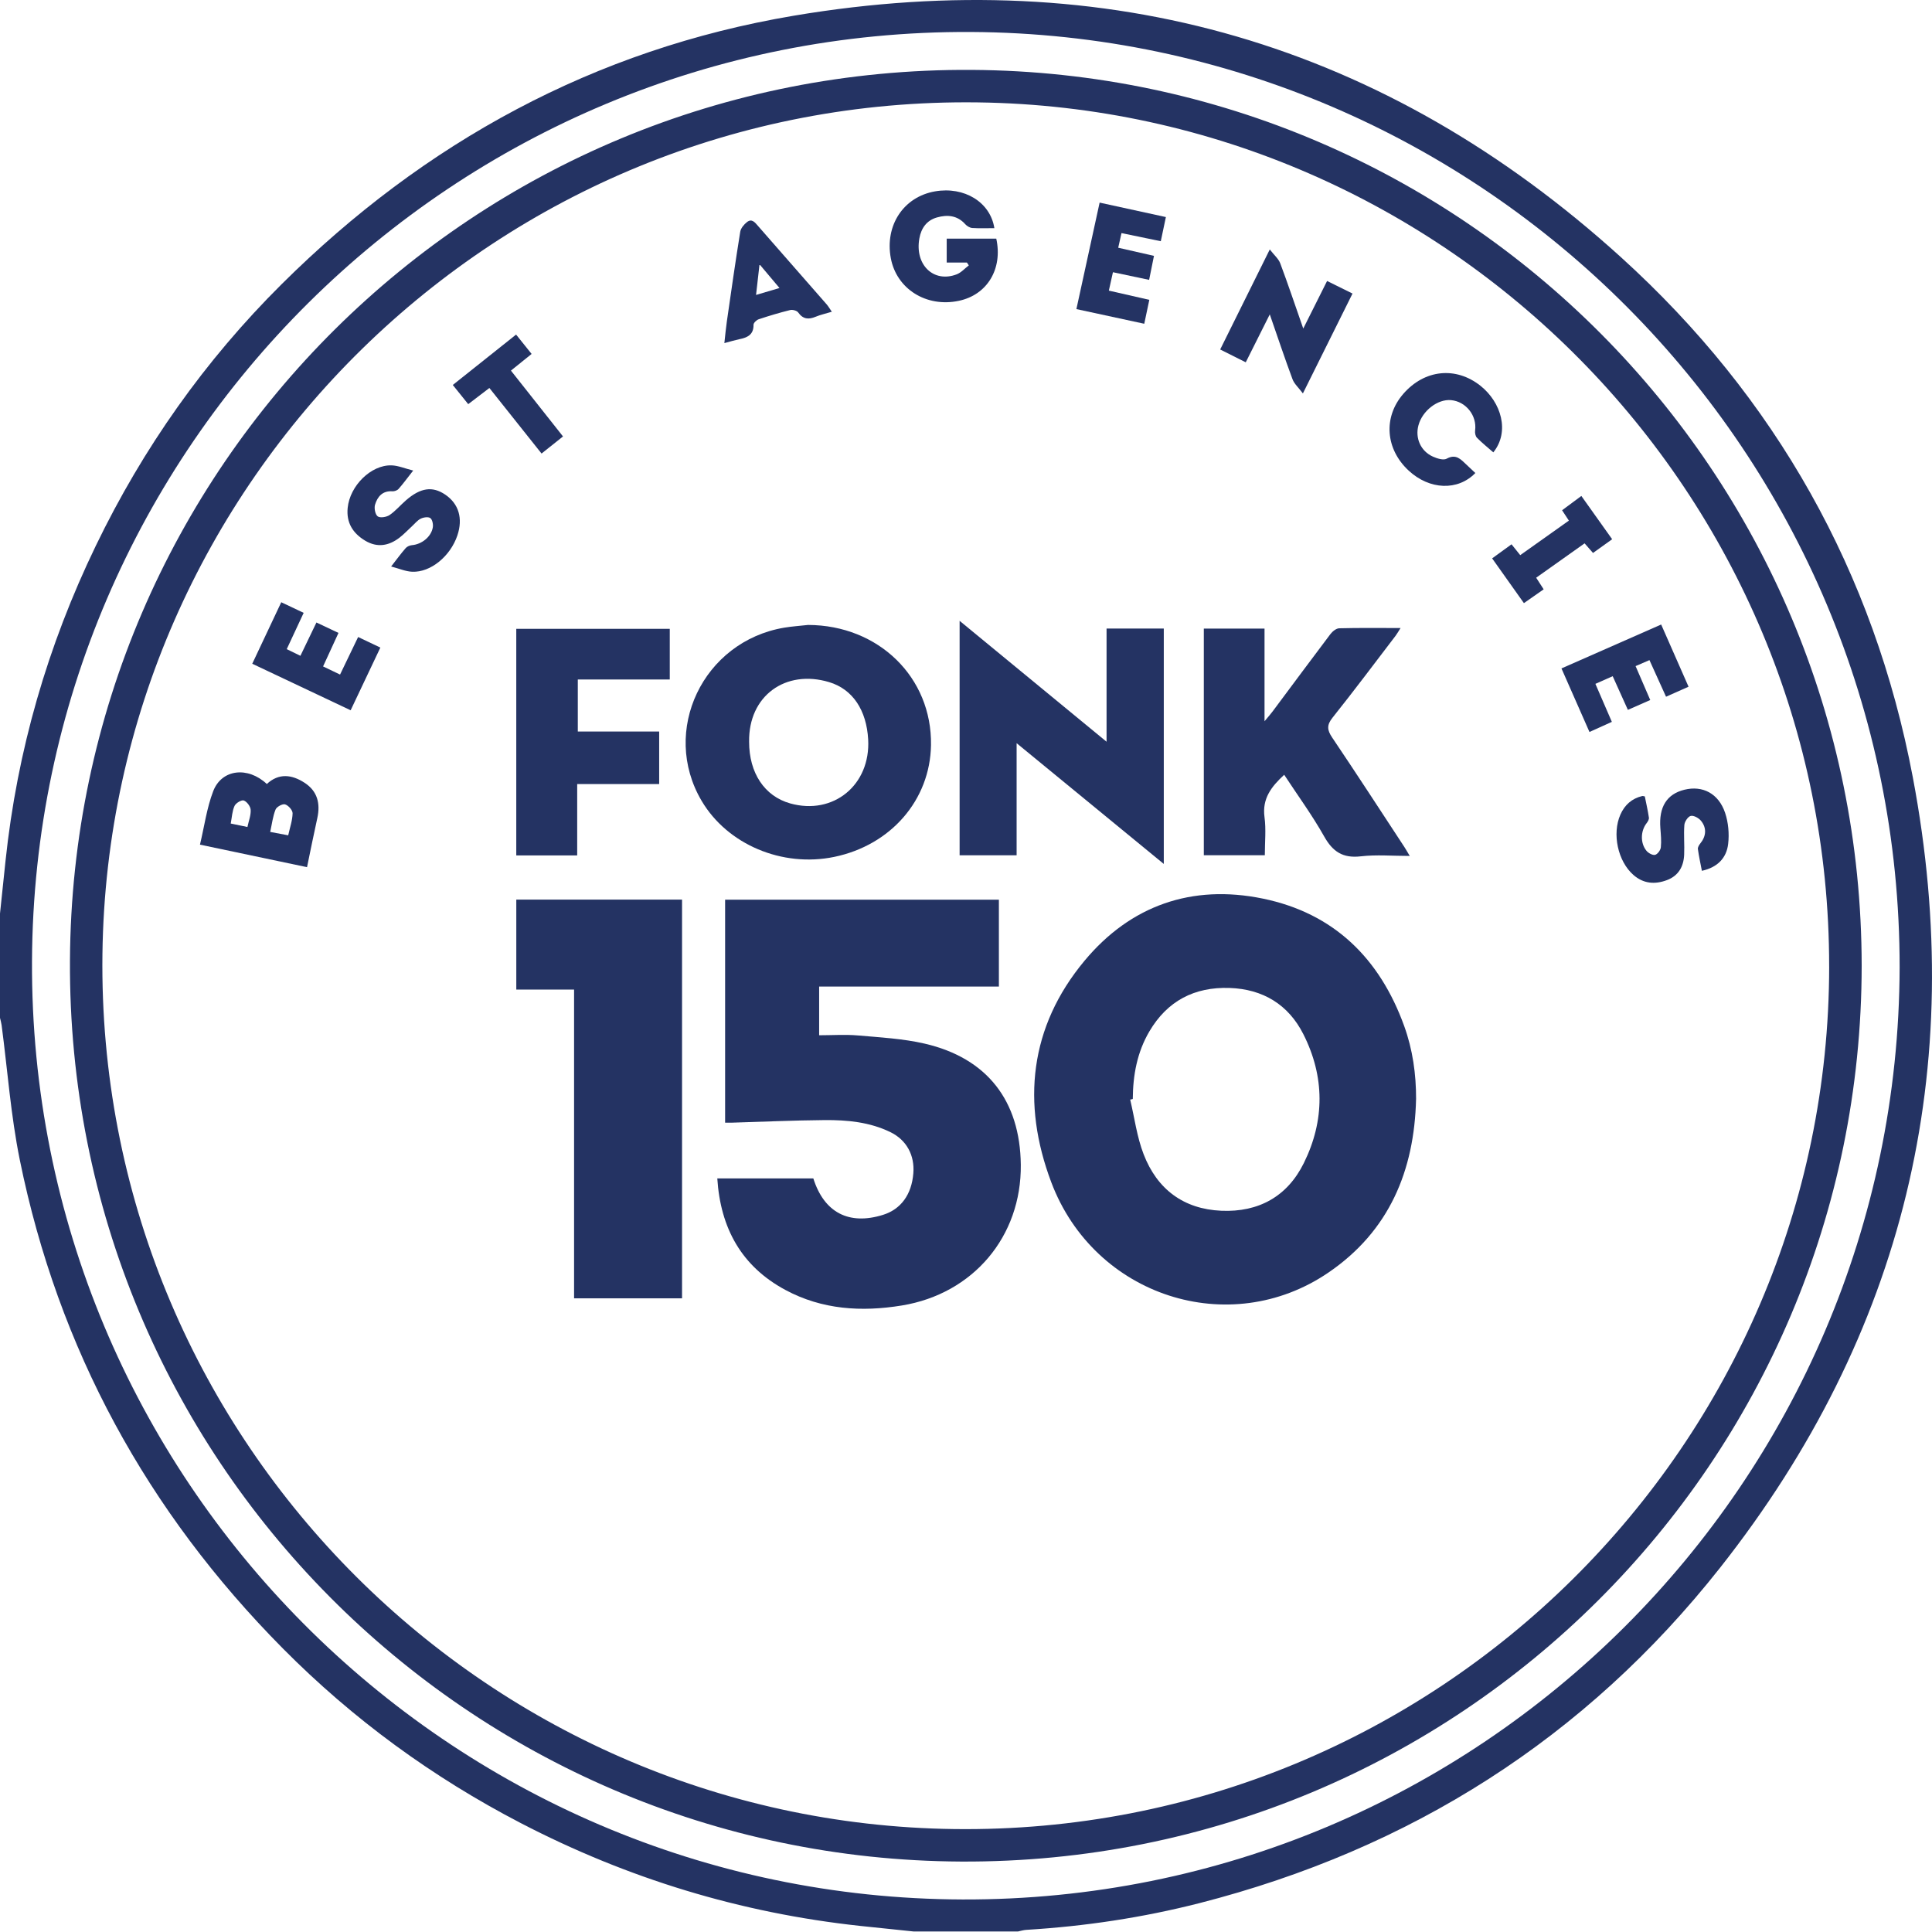 <?xml version="1.0" encoding="UTF-8"?> <svg xmlns="http://www.w3.org/2000/svg" width="85" height="85" viewBox="0 0 85 85" fill="none"><g clip-path="url(#clip0_4862_9)"><path d="M40.195 84.977C39.411 84.895 38.627 84.816 37.844 84.732C32.582 84.164 27.608 82.647 22.913 80.209C19.028 78.191 15.528 75.636 12.447 72.528C6.476 66.504 2.561 59.349 0.87 51.026C0.475 49.078 0.332 47.079 0.071 45.103C0.056 44.995 0.024 44.888 0 44.781C0 43.252 0 41.722 0 40.192C0.081 39.422 0.161 38.653 0.242 37.883C0.755 33.025 2.092 28.403 4.217 24.008C6.293 19.713 9.01 15.863 12.391 12.503C18.679 6.255 26.159 2.168 34.917 0.692C48.729 -1.636 60.939 1.91 71.318 11.319C78.119 17.484 82.451 25.178 84.157 34.203C86.582 47.03 83.779 58.7 75.682 68.967C69.757 76.478 62.047 81.356 52.77 83.73C50.269 84.369 47.725 84.75 45.148 84.906C45.026 84.914 44.906 84.953 44.785 84.978H40.196L40.195 84.977ZM83.576 42.566C83.59 19.907 65.275 1.525 42.716 1.407C19.96 1.287 1.514 19.684 1.408 42.281C1.301 65.043 19.721 83.496 42.347 83.569C65.087 83.643 83.51 65.212 83.576 42.566Z" fill="#243363"></path><path d="M81.906 42.489C81.895 64.298 64.205 82.006 42.287 81.901C20.593 81.797 2.958 64.151 3.078 42.253C3.195 20.575 20.841 2.937 42.756 3.075C64.383 3.211 81.89 20.76 81.906 42.488V42.489ZM80.475 42.517C80.487 21.714 63.708 4.781 43.018 4.505C21.89 4.223 4.775 21.197 4.507 41.968C4.234 63.092 21.205 80.207 41.982 80.471C63.24 80.742 80.467 63.523 80.476 42.517H80.475Z" fill="#243363"></path><path d="M62.301 48.356C62.226 51.509 61.117 54.165 58.446 55.987C54.097 58.954 48.146 57.037 46.251 52.013C44.94 48.536 45.291 45.18 47.714 42.27C49.74 39.837 52.439 38.893 55.557 39.534C58.689 40.177 60.705 42.169 61.779 45.142C62.152 46.176 62.305 47.253 62.302 48.357L62.301 48.356ZM49.838 48.351C49.8 48.36 49.762 48.37 49.724 48.379C49.915 49.184 50.02 50.022 50.316 50.785C50.908 52.319 52.069 53.196 53.735 53.268C55.371 53.339 56.637 52.643 57.364 51.169C58.29 49.293 58.285 47.364 57.341 45.497C56.684 44.199 55.567 43.516 54.096 43.466C52.548 43.414 51.356 44.037 50.566 45.38C50.028 46.296 49.845 47.303 49.838 48.35V48.351Z" fill="#243363"></path><path d="M31.558 51.845H35.783C36.258 53.348 37.348 53.916 38.848 53.449C39.636 53.203 40.108 52.557 40.183 51.62C40.247 50.832 39.888 50.157 39.176 49.81C38.264 49.365 37.273 49.271 36.28 49.279C34.907 49.291 33.536 49.353 32.164 49.394C32.084 49.396 32.003 49.394 31.902 49.394V39.583H43.947V43.404H36.039V45.547C36.618 45.547 37.183 45.507 37.74 45.555C38.724 45.641 39.723 45.694 40.68 45.915C43.427 46.55 44.881 48.427 44.911 51.244C44.945 54.397 42.817 56.923 39.678 57.436C37.905 57.726 36.17 57.621 34.557 56.754C32.62 55.714 31.698 54.033 31.558 51.844L31.558 51.845Z" fill="#243363"></path><path d="M22.715 39.579H30.007V57.121H25.257V43.537H22.715V39.579Z" fill="#243363"></path><path d="M35.553 27.495C38.653 27.505 41.008 29.8 40.96 32.783C40.921 35.194 39.198 37.184 36.702 37.7C34.411 38.173 32.002 37.155 30.868 35.233C29.052 32.155 30.928 28.219 34.501 27.615C34.848 27.557 35.202 27.535 35.553 27.495V27.495ZM32.958 32.635C32.957 34.009 33.636 35.028 34.763 35.346C36.664 35.881 38.307 34.535 38.196 32.532C38.124 31.249 37.52 30.323 36.477 30.01C34.563 29.436 32.926 30.612 32.958 32.635Z" fill="#243363"></path><path d="M51.202 38.01C49.015 36.215 46.907 34.485 44.727 32.697V37.628H42.219V27.314C44.403 29.111 46.509 30.844 48.684 32.633V27.654H51.202V38.01Z" fill="#243363"></path><path d="M52.963 37.627V27.655H55.634V31.732C55.805 31.526 55.903 31.418 55.989 31.301C56.836 30.167 57.677 29.029 58.531 27.9C58.621 27.781 58.786 27.646 58.92 27.642C59.795 27.619 60.671 27.631 61.619 27.631C61.525 27.778 61.468 27.881 61.398 27.974C60.478 29.178 59.571 30.39 58.626 31.574C58.364 31.902 58.388 32.118 58.609 32.447C59.684 34.043 60.732 35.656 61.787 37.265C61.855 37.369 61.915 37.478 62.023 37.658C61.262 37.658 60.556 37.595 59.867 37.675C59.082 37.766 58.637 37.474 58.259 36.802C57.733 35.868 57.096 34.997 56.499 34.087C55.941 34.603 55.522 35.129 55.633 35.951C55.706 36.49 55.647 37.048 55.647 37.627H52.962H52.963Z" fill="#243363"></path><path d="M29.001 32.184V34.495H25.394V37.635H22.714V27.666H29.467V29.895H25.421V32.184H29.002H29.001Z" fill="#243363"></path><path d="M8.798 37.16C8.991 36.353 9.097 35.546 9.381 34.807C9.755 33.836 10.906 33.709 11.739 34.493C12.268 34.002 12.842 34.077 13.397 34.437C13.966 34.805 14.102 35.351 13.96 35.994C13.802 36.706 13.66 37.422 13.508 38.152C11.926 37.82 10.395 37.497 8.799 37.161L8.798 37.16ZM12.68 36.75C12.756 36.404 12.867 36.094 12.873 35.781C12.876 35.645 12.685 35.431 12.541 35.389C12.429 35.355 12.171 35.496 12.123 35.617C12.002 35.92 11.964 36.256 11.888 36.601C12.178 36.655 12.409 36.699 12.681 36.751L12.68 36.75ZM10.886 36.383C10.944 36.111 11.044 35.865 11.028 35.626C11.019 35.477 10.862 35.267 10.725 35.218C10.623 35.183 10.374 35.333 10.318 35.458C10.214 35.688 10.204 35.959 10.151 36.232C10.419 36.288 10.633 36.332 10.886 36.384V36.383Z" fill="#243363"></path><path d="M42.54 11.55H41.651V10.499H43.832C44.123 11.825 43.44 12.971 42.183 13.235C40.756 13.536 39.445 12.714 39.192 11.359C38.923 9.914 39.753 8.659 41.139 8.419C42.42 8.197 43.569 8.888 43.748 10.038C43.418 10.038 43.096 10.052 42.775 10.031C42.668 10.023 42.542 9.947 42.467 9.864C42.117 9.473 41.679 9.437 41.221 9.567C40.769 9.695 40.529 10.038 40.448 10.49C40.239 11.649 41.073 12.459 42.09 12.07C42.289 11.993 42.447 11.809 42.624 11.676C42.596 11.634 42.569 11.592 42.54 11.551V11.55Z" fill="#243363"></path><path d="M55.865 13.831C55.489 14.581 55.162 15.234 54.808 15.94C54.432 15.751 54.074 15.571 53.683 15.376C54.398 13.934 55.098 12.522 55.865 10.975C56.059 11.225 56.25 11.384 56.326 11.587C56.671 12.508 56.983 13.441 57.338 14.455C57.705 13.721 58.037 13.058 58.386 12.362C58.766 12.55 59.115 12.722 59.505 12.915C58.792 14.351 58.092 15.761 57.322 17.309C57.128 17.05 56.941 16.888 56.866 16.686C56.526 15.773 56.218 14.847 55.865 13.832V13.831Z" fill="#243363"></path><path d="M65.7 19.902C65.458 19.69 65.205 19.488 64.98 19.259C64.912 19.191 64.884 19.042 64.899 18.937C64.986 18.286 64.496 17.663 63.838 17.604C63.248 17.552 62.577 18.072 62.405 18.715C62.254 19.276 62.505 19.849 63.044 20.09C63.227 20.172 63.503 20.26 63.647 20.181C64.06 19.954 64.269 20.211 64.513 20.438C64.645 20.562 64.777 20.687 64.909 20.811C64.137 21.605 62.896 21.555 61.979 20.708C60.951 19.758 60.85 18.356 61.735 17.333C62.672 16.251 64.054 16.114 65.136 16.974C66.046 17.697 66.435 18.991 65.7 19.902V19.902Z" fill="#243363"></path><path d="M74.876 38.313C74.814 37.987 74.744 37.672 74.7 37.354C74.69 37.278 74.751 37.178 74.806 37.109C75.064 36.794 75.098 36.428 74.836 36.11C74.735 35.988 74.517 35.867 74.386 35.897C74.265 35.925 74.117 36.147 74.105 36.293C74.071 36.727 74.116 37.169 74.096 37.605C74.073 38.125 73.846 38.532 73.334 38.723C72.806 38.92 72.305 38.88 71.865 38.495C71.177 37.894 70.918 36.685 71.29 35.841C71.479 35.412 71.793 35.132 72.251 35.022C72.276 35.016 72.306 35.029 72.365 35.038C72.426 35.343 72.498 35.656 72.545 35.973C72.556 36.049 72.497 36.148 72.444 36.216C72.179 36.556 72.158 37.092 72.439 37.432C72.523 37.534 72.71 37.637 72.818 37.61C72.927 37.582 73.058 37.402 73.07 37.277C73.099 36.999 73.07 36.714 73.049 36.432C72.978 35.504 73.33 34.937 74.107 34.745C74.905 34.548 75.611 34.907 75.898 35.763C76.04 36.187 76.084 36.681 76.032 37.126C75.961 37.751 75.558 38.163 74.876 38.312V38.313Z" fill="#243363"></path><path d="M17.207 24.925C17.463 24.597 17.646 24.346 17.85 24.113C17.912 24.043 18.029 23.993 18.125 23.985C18.556 23.948 18.977 23.615 19.043 23.195C19.063 23.064 19.021 22.856 18.931 22.793C18.838 22.728 18.633 22.759 18.511 22.819C18.365 22.89 18.255 23.034 18.129 23.149C17.942 23.32 17.768 23.509 17.567 23.662C17.098 24.018 16.593 24.103 16.067 23.788C15.526 23.462 15.231 23.001 15.296 22.346C15.392 21.373 16.322 20.447 17.226 20.474C17.52 20.483 17.81 20.61 18.179 20.702C17.92 21.031 17.739 21.281 17.537 21.509C17.478 21.576 17.354 21.621 17.264 21.615C16.826 21.585 16.606 21.854 16.5 22.205C16.454 22.36 16.508 22.639 16.619 22.719C16.728 22.797 17.006 22.75 17.141 22.659C17.406 22.478 17.619 22.221 17.865 22.008C18.504 21.454 19.028 21.382 19.587 21.76C20.184 22.164 20.375 22.808 20.122 23.559C19.814 24.47 18.948 25.189 18.137 25.154C17.845 25.143 17.557 25.014 17.207 24.923V24.925Z" fill="#243363"></path><path d="M13.217 28.852C13.465 28.337 13.684 27.882 13.922 27.387C14.252 27.543 14.554 27.685 14.892 27.846C14.667 28.336 14.451 28.805 14.214 29.32C14.455 29.436 14.689 29.548 14.961 29.678C15.227 29.125 15.482 28.595 15.756 28.026C16.084 28.182 16.396 28.331 16.734 28.491C16.296 29.416 15.869 30.318 15.427 31.249C13.98 30.564 12.565 29.895 11.098 29.202C11.523 28.298 11.941 27.413 12.374 26.496C12.712 26.656 13.026 26.805 13.36 26.963C13.109 27.5 12.873 28.008 12.615 28.56C12.817 28.658 13 28.747 13.217 28.853L13.217 28.852Z" fill="#243363"></path><path d="M48.965 11.976C48.902 12.26 48.847 12.505 48.785 12.786C49.375 12.92 49.948 13.05 50.565 13.192C50.494 13.529 50.426 13.853 50.343 14.244C49.353 14.03 48.382 13.82 47.357 13.599C47.699 12.03 48.035 10.493 48.379 8.914C49.355 9.126 50.301 9.333 51.294 9.55C51.218 9.912 51.147 10.248 51.07 10.613C50.478 10.491 49.92 10.375 49.341 10.255C49.288 10.492 49.246 10.679 49.197 10.899C49.717 11.018 50.208 11.13 50.77 11.257C50.7 11.605 50.632 11.94 50.557 12.313C50.022 12.2 49.516 12.093 48.963 11.976H48.965Z" fill="#243363"></path><path d="M73.085 27.477C73.496 28.411 73.886 29.298 74.289 30.212C73.959 30.36 73.652 30.496 73.299 30.653C73.054 30.114 72.819 29.595 72.569 29.042C72.359 29.133 72.173 29.214 71.959 29.306C72.18 29.818 72.386 30.292 72.604 30.798C72.272 30.945 71.966 31.079 71.62 31.231C71.396 30.734 71.183 30.263 70.952 29.75C70.696 29.864 70.46 29.968 70.191 30.087C70.434 30.649 70.668 31.186 70.915 31.759C70.587 31.908 70.283 32.045 69.93 32.204C69.52 31.273 69.119 30.363 68.698 29.408C70.161 28.763 71.592 28.133 73.085 27.476V27.477Z" fill="#243363"></path><path d="M36.596 13.716C36.316 13.801 36.093 13.849 35.887 13.935C35.575 14.065 35.33 14.048 35.116 13.746C35.059 13.666 34.87 13.615 34.764 13.641C34.298 13.756 33.837 13.894 33.381 14.046C33.284 14.078 33.15 14.207 33.152 14.289C33.16 14.733 32.876 14.853 32.522 14.925C32.331 14.965 32.145 15.022 31.869 15.095C31.909 14.738 31.935 14.441 31.978 14.145C32.168 12.829 32.355 11.512 32.567 10.199C32.592 10.042 32.732 9.873 32.865 9.77C33.078 9.603 33.214 9.785 33.348 9.939C34.354 11.091 35.364 12.239 36.37 13.391C36.441 13.473 36.496 13.569 36.597 13.716H36.596ZM33.416 11.629C33.36 12.117 33.315 12.509 33.263 12.976C33.644 12.864 33.944 12.775 34.294 12.671C33.992 12.313 33.734 12.007 33.416 11.629Z" fill="#243363"></path><path d="M23.827 19.955C23.05 18.979 22.302 18.04 21.531 17.07C21.222 17.306 20.924 17.534 20.6 17.781C20.381 17.509 20.17 17.248 19.921 16.937C20.846 16.201 21.756 15.477 22.706 14.72C22.942 15.015 23.159 15.284 23.389 15.572C23.08 15.821 22.797 16.049 22.479 16.305C23.244 17.273 23.995 18.221 24.77 19.202C24.451 19.455 24.157 19.69 23.826 19.954L23.827 19.955Z" fill="#243363"></path><path d="M67.045 26.534C66.568 25.861 66.12 25.229 65.648 24.566C65.94 24.354 66.211 24.157 66.501 23.947C66.625 24.101 66.738 24.242 66.884 24.424C67.596 23.919 68.302 23.417 69.024 22.905C68.92 22.747 68.837 22.619 68.725 22.449C68.993 22.25 69.259 22.053 69.573 21.82C70.026 22.455 70.469 23.079 70.928 23.724C70.632 23.937 70.37 24.125 70.086 24.328C69.968 24.192 69.86 24.069 69.716 23.905C69.014 24.403 68.307 24.904 67.585 25.417C67.701 25.598 67.798 25.747 67.915 25.928C67.62 26.134 67.34 26.329 67.046 26.535L67.045 26.534Z" fill="#243363"></path></g><defs><clipPath id="clip0_4862_9"><rect width="85" height="84.977" fill="white"></rect></clipPath></defs></svg> 